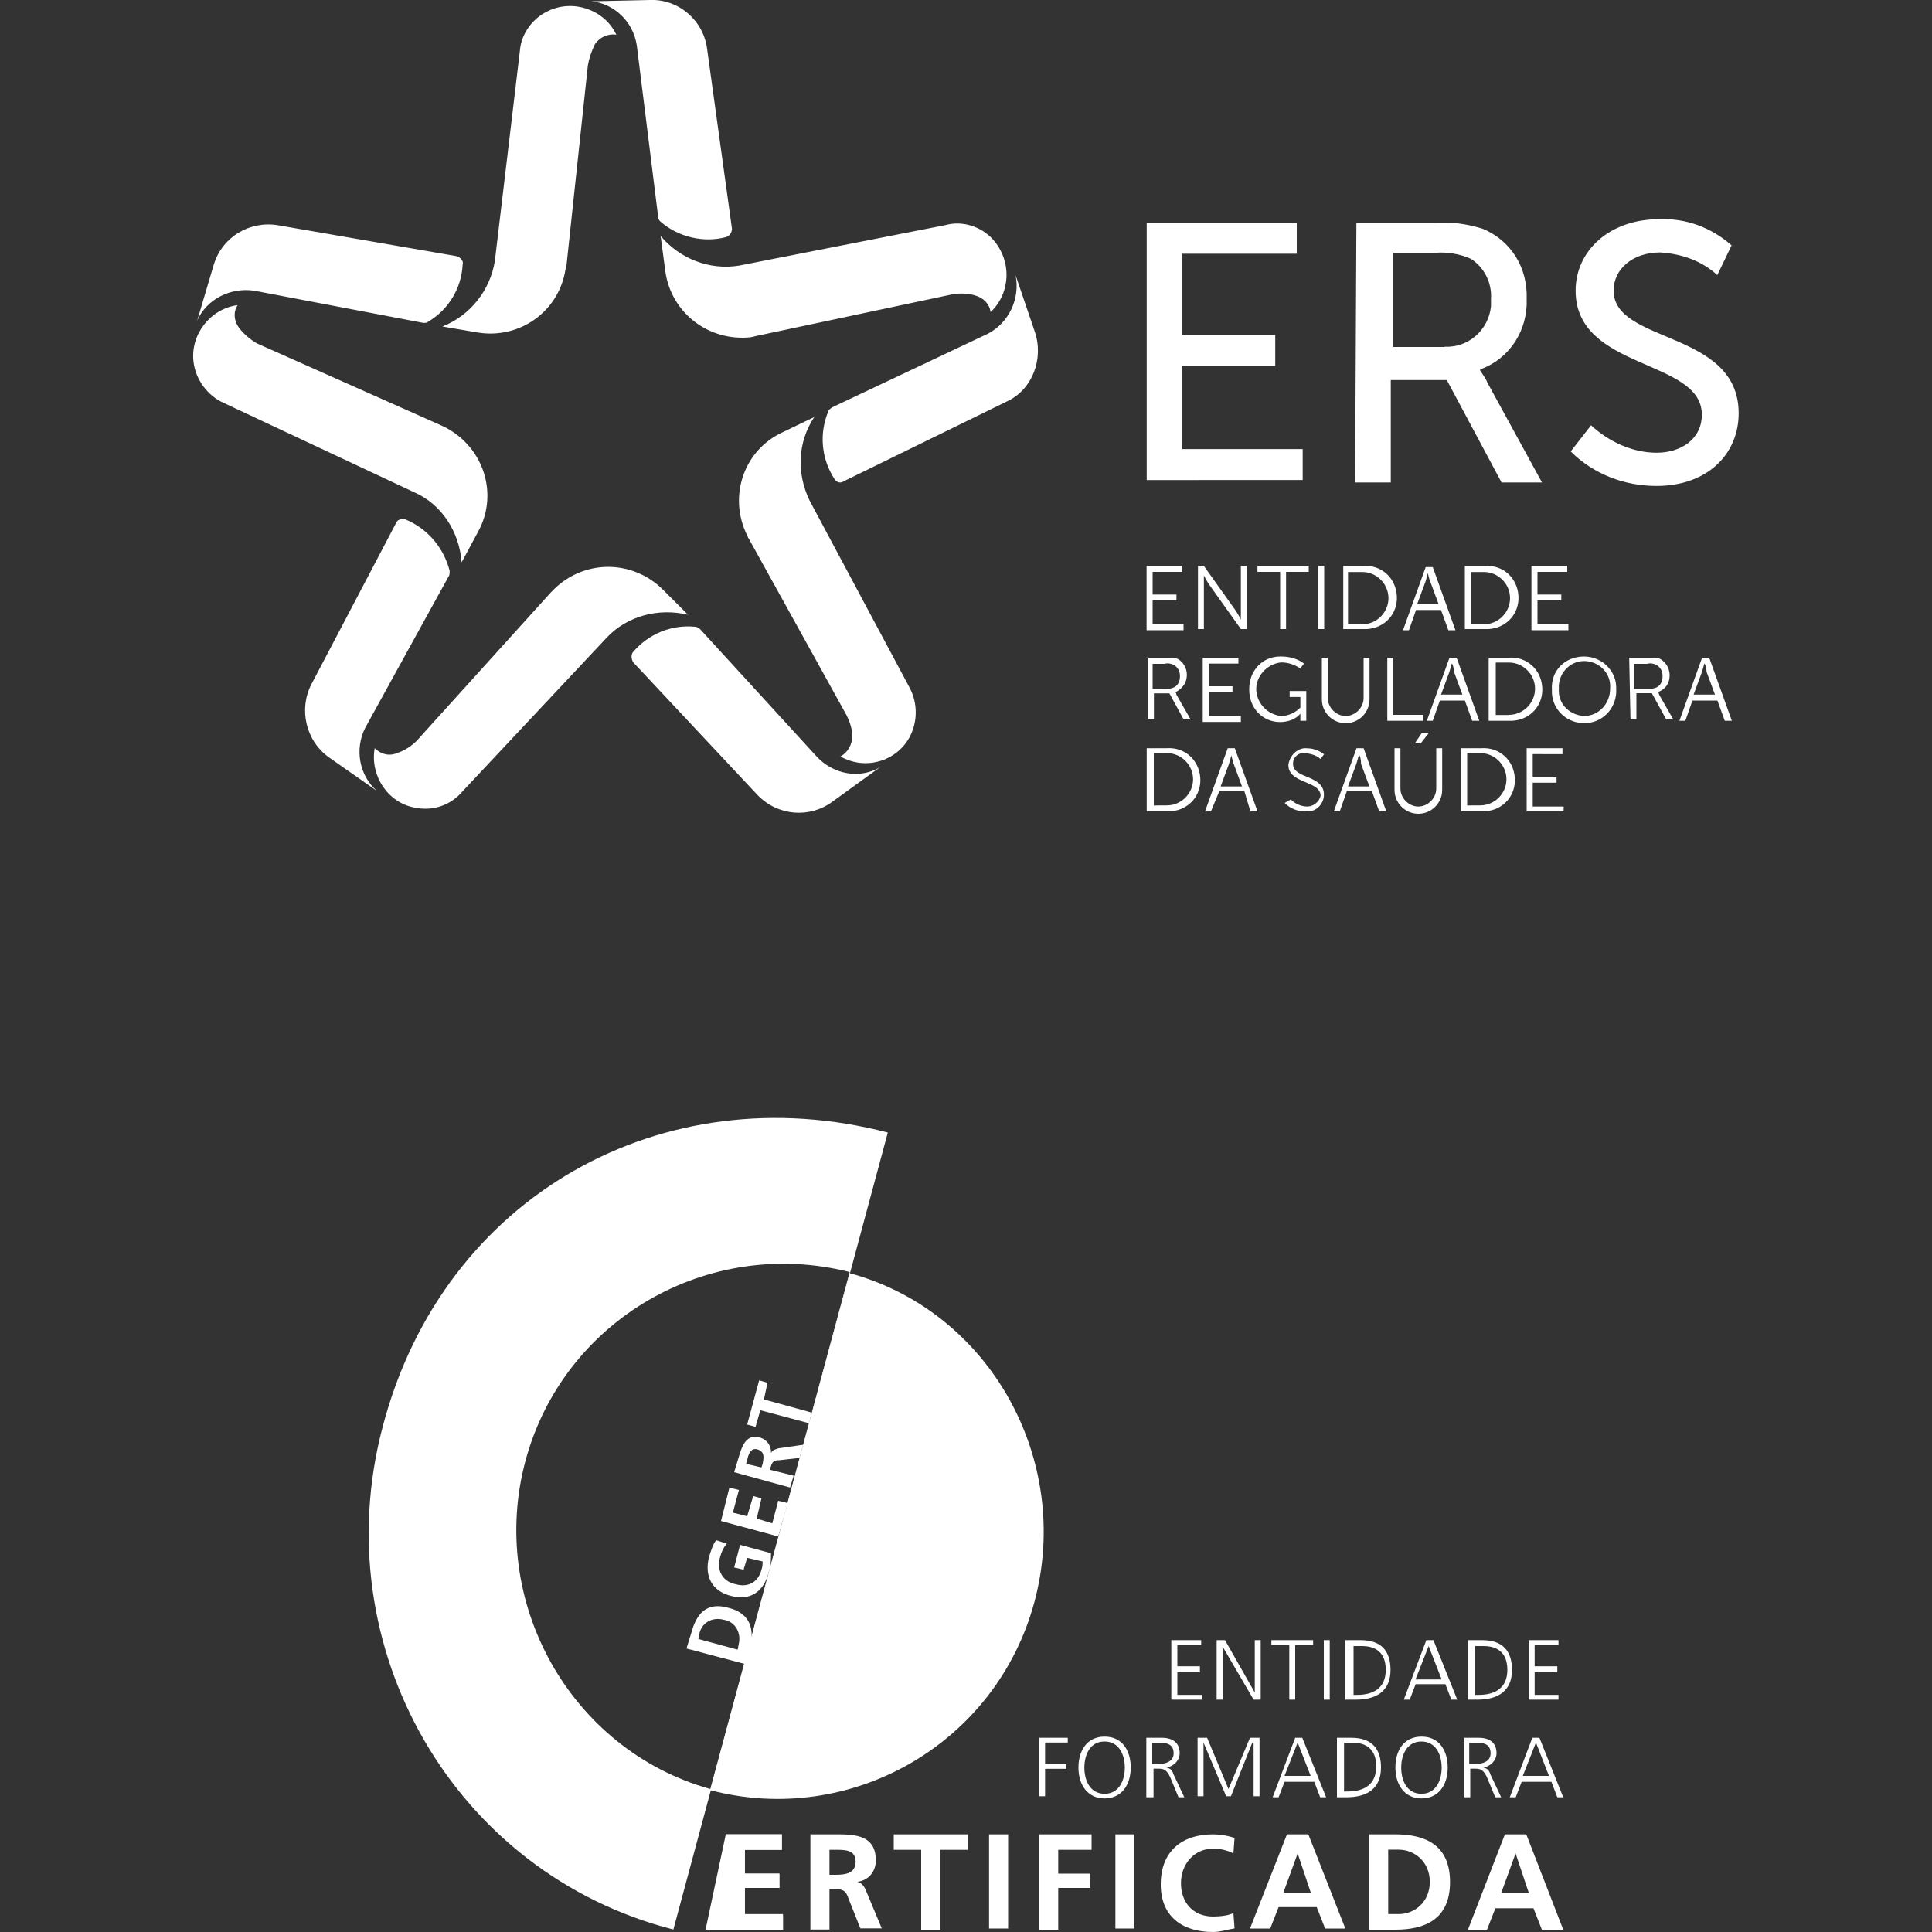 <?xml version="1.0" encoding="UTF-8"?>
<!-- Generator: Adobe Illustrator 26.2.1, SVG Export Plug-In . SVG Version: 6.00 Build 0)  -->
<svg xmlns="http://www.w3.org/2000/svg" xmlns:xlink="http://www.w3.org/1999/xlink" version="1.1" id="Layer_1" x="0px" y="0px" viewBox="0 0 150 150" style="enable-background:new 0 0 150 150;" xml:space="preserve">
<rect x="0" y="0" width="150" height="150" fill="#333333" stroke="none"/>
<style type="text/css">
	.st0{fill:#FFFFFF;}
</style>
<g>
	<path class="st0" d="M89.03,17.3h11.65v2.4H91.8V26h7.21v2.4H91.8v6.47h9.34v2.4H89.03V17.3z"></path>
	<path class="st0" d="M105.31,17.3h6.1c1.29-0.09,2.5,0.09,3.7,0.46c2.22,0.92,3.51,3.05,3.42,5.46c0.09,2.4-1.29,4.62-3.61,5.46   v0.09c0.18,0.28,0.46,0.65,0.55,0.92l4.25,7.77h-3.14l-4.25-7.95h-4.35v7.95h-2.77L105.31,17.3z M112.15,26.92   c1.85,0.09,3.42-1.29,3.61-3.14c0-0.18,0-0.37,0-0.55c0.09-1.29-0.55-2.5-1.57-3.14c-0.83-0.37-1.85-0.55-2.77-0.46h-3.24v7.31   H112.15z"></path>
	<path class="st0" d="M123.53,33.02c1.39,1.29,3.24,2.13,5.09,2.13s3.51-1.02,3.51-2.96c0-4.35-9.8-3.42-9.8-9.62   c0-3.14,2.68-5.55,6.47-5.55c2.13-0.09,4.07,0.65,5.64,2.03l-1.11,2.31c-1.2-1.11-2.77-1.66-4.44-1.76c-2.13,0-3.61,1.29-3.61,2.96   c0,4.16,9.71,3.05,9.71,9.53c0,3.14-2.4,5.64-6.38,5.64c-2.5,0-4.9-0.92-6.66-2.68L123.53,33.02z"></path>
	<path class="st0" d="M89.03,43.94h2.77v0.46h-2.31v1.76h1.85v0.46h-1.85v1.85h2.4v0.46h-2.87V43.94z"></path>
	<path class="st0" d="M93.01,43.94h0.46l2.5,3.51c0.18,0.28,0.37,0.65,0.37,0.65l0,0c0,0,0-0.37,0-0.65v-3.51h0.46v4.9h-0.46   l-2.5-3.51c-0.18-0.28-0.37-0.65-0.37-0.65l0,0c0,0,0,0.37,0,0.65v3.51h-0.46V43.94z"></path>
	<path class="st0" d="M99.39,44.4h-1.76v-0.46h3.98v0.46h-1.76v4.44h-0.46V44.4z"></path>
	<path class="st0" d="M102.35,43.94h0.46v4.9h-0.46V43.94z"></path>
	<path class="st0" d="M104.29,43.94h1.57c1.39-0.09,2.5,0.92,2.59,2.31s-0.92,2.5-2.31,2.59c-0.09,0-0.18,0-0.28,0h-1.57V43.94z    M105.77,48.47c1.11,0,2.03-0.92,2.03-2.03c0-1.11-0.92-2.03-2.03-2.03h-1.11v4.07H105.77z"></path>
	<path class="st0" d="M111.88,47.36h-1.94l-0.55,1.57h-0.46l1.76-4.9h0.55l1.76,4.9h-0.55L111.88,47.36z M110.86,44.49   c0,0-0.09,0.37-0.18,0.65l-0.65,1.76h1.66l-0.65-1.76C110.95,44.96,110.86,44.49,110.86,44.49L110.86,44.49z"></path>
	<path class="st0" d="M113.73,43.94h1.57c1.39-0.09,2.5,0.92,2.59,2.31s-0.92,2.5-2.31,2.59c-0.09,0-0.18,0-0.28,0h-1.57V43.94z    M115.21,48.47c1.11,0,2.03-0.92,2.03-2.03c0-1.11-0.92-2.03-2.03-2.03h-1.02v4.07H115.21z"></path>
	<path class="st0" d="M118.91,43.94h2.77v0.46h-2.31v1.76h1.85v0.46h-1.85v1.85h2.4v0.46h-2.87V43.94z"></path>
	<path class="st0" d="M89.03,51.06h1.48c0.28,0,0.65,0,0.92,0.09c0.65,0.37,0.92,1.2,0.55,1.94c-0.18,0.28-0.46,0.55-0.74,0.65l0,0   c0.09,0.09,0.09,0.09,0.09,0.18l1.11,1.94H91.9l-1.11-2.03h-1.2v2.03h-0.46v-4.81H89.03z M90.69,53.47c0.55,0,0.92-0.37,0.92-0.92   c0,0,0,0,0-0.09c0-0.37-0.18-0.65-0.46-0.83c-0.18-0.09-0.46-0.18-0.74-0.09h-0.92v1.94H90.69z"></path>
	<path class="st0" d="M93.38,51.06h2.77v0.46h-2.31v1.76h1.85v0.46h-1.85v1.85h2.5v0.46h-2.96V51.06z"></path>
	<path class="st0" d="M99.48,50.97c0.65,0,1.29,0.18,1.76,0.55l-0.28,0.37c-0.46-0.28-0.92-0.46-1.48-0.46   c-1.11,0.09-2.03,1.11-1.94,2.22c0.09,1.02,0.92,1.85,1.94,1.94c0.55,0,1.11-0.28,1.48-0.65v-0.83h-0.83v-0.46h1.29v2.31h-0.46   v-0.37c0-0.09,0-0.18,0-0.18l0,0c-0.37,0.46-1.02,0.65-1.57,0.65c-1.39,0-2.4-1.11-2.4-2.5v-0.09c0-1.39,1.02-2.5,2.4-2.5H99.48z"></path>
	<path class="st0" d="M102.63,51.06h0.46v3.14c0,0.74,0.65,1.39,1.39,1.39c0.74,0,1.39-0.65,1.39-1.39l0,0v-3.14h0.46v3.24   c0,1.02-0.83,1.85-1.85,1.85c-1.02,0-1.85-0.83-1.85-1.85V51.06z"></path>
	<path class="st0" d="M107.71,51.06h0.46v4.44h2.31v0.46h-2.77V51.06z"></path>
	<path class="st0" d="M113.73,54.39h-1.94l-0.55,1.57h-0.46l1.76-4.9h0.55l1.76,4.9h-0.55L113.73,54.39z M112.71,51.52   c0,0-0.09,0.37-0.18,0.65l-0.65,1.76h1.66l-0.65-1.76C112.89,51.99,112.8,51.52,112.71,51.52L112.71,51.52z"></path>
	<path class="st0" d="M115.58,51.06h1.57c1.39-0.09,2.5,0.92,2.59,2.31c0.09,1.39-0.92,2.5-2.31,2.59c-0.09,0-0.18,0-0.28,0h-1.57   V51.06z M117.15,55.5c1.11,0,2.03-0.92,2.03-2.03c0-1.11-0.92-2.03-2.03-2.03h-1.02v4.07H117.15z"></path>
	<path class="st0" d="M122.98,50.97c1.39,0,2.5,1.11,2.5,2.4c0,0,0,0,0,0.09c0.09,1.39-0.92,2.59-2.31,2.68   c-1.39,0.09-2.59-0.92-2.68-2.31c0-0.09,0-0.18,0-0.28C120.39,52.08,121.5,50.97,122.98,50.97   C122.88,50.97,122.88,50.97,122.98,50.97z M122.98,55.59c1.11,0,2.03-0.92,2.03-2.13l0,0c0.09-1.11-0.74-2.03-1.85-2.13   c-1.11-0.09-2.03,0.74-2.13,1.85c0,0.09,0,0.18,0,0.28C120.94,54.58,121.77,55.5,122.98,55.59L122.98,55.59L122.98,55.59z"></path>
	<path class="st0" d="M126.49,51.06h1.48c0.28,0,0.65,0,0.92,0.09c0.46,0.28,0.74,0.74,0.74,1.29c0,0.65-0.37,1.11-0.92,1.29l0,0   c0.09,0.09,0.09,0.09,0.09,0.18l1.11,1.94h-0.55l-1.11-2.03h-1.2v2.03h-0.46L126.49,51.06z M128.16,53.47   c0.55,0,0.92-0.37,0.92-0.92c0,0,0,0,0-0.09c0-0.37-0.18-0.65-0.46-0.83c-0.18-0.09-0.46-0.18-0.74-0.09h-1.02v1.94H128.16z"></path>
	<path class="st0" d="M133.34,54.39h-1.94l-0.55,1.57h-0.46l1.76-4.9h0.55l1.76,4.9h-0.55L133.34,54.39z M132.32,51.52   c0,0-0.09,0.37-0.18,0.65l-0.65,1.76h1.66l-0.65-1.76C132.5,51.99,132.41,51.52,132.32,51.52L132.32,51.52z"></path>
	<path class="st0" d="M89.03,58.09h1.57c1.39-0.09,2.5,0.92,2.59,2.31s-0.92,2.5-2.31,2.59c-0.09,0-0.18,0-0.28,0h-1.57V58.09z    M90.6,62.53c1.11,0,2.03-0.92,2.03-2.03s-0.92-2.03-2.03-2.03h-1.02v4.07C89.58,62.53,90.6,62.53,90.6,62.53z"></path>
	<path class="st0" d="M96.61,61.42h-1.94l-0.65,1.57h-0.46l1.76-4.9h0.55l1.76,4.9h-0.55L96.61,61.42z M95.6,58.65   c0,0-0.09,0.37-0.18,0.65l-0.65,1.76h1.66l-0.65-1.76C95.69,59.02,95.6,58.65,95.6,58.65L95.6,58.65z"></path>
	<path class="st0" d="M100.22,62.07c0.37,0.37,0.83,0.55,1.29,0.55c0.46,0,0.92-0.37,1.02-0.83c0-1.2-2.5-0.92-2.5-2.4   c0.09-0.74,0.74-1.39,1.48-1.29l0,0c0.46,0,0.92,0.18,1.29,0.46l-0.28,0.37c-0.28-0.28-0.65-0.37-1.11-0.46   c-0.55-0.09-1.02,0.28-1.02,0.83l0,0c0,1.2,2.4,0.83,2.4,2.4c0,0.74-0.65,1.39-1.39,1.29h-0.09c-0.55,0-1.11-0.18-1.57-0.65   L100.22,62.07z"></path>
	<path class="st0" d="M106.51,61.42h-1.94l-0.55,1.57h-0.46l1.76-4.9h0.55l1.76,4.9h-0.55L106.51,61.42z M105.49,58.65   c0,0-0.09,0.37-0.18,0.65l-0.65,1.76h1.66l-0.65-1.76C105.68,59.02,105.59,58.55,105.49,58.65L105.49,58.65z"></path>
	<path class="st0" d="M108.27,58.09h0.46v3.14c0,0.74,0.65,1.39,1.39,1.39s1.39-0.65,1.39-1.39v-3.14h0.46v3.24   c0,1.02-0.83,1.85-1.85,1.85s-1.85-0.83-1.85-1.85V58.09z M110.4,56.89h0.55l-0.65,0.83h-0.46L110.4,56.89z"></path>
	<path class="st0" d="M113.45,58.09h1.57c1.39-0.09,2.5,0.92,2.59,2.31c0.09,1.39-0.92,2.5-2.31,2.59c-0.09,0-0.18,0-0.28,0h-1.57   V58.09z M114.93,62.53c1.11,0,2.03-0.92,2.03-2.03s-0.92-2.03-2.03-2.03h-1.02v4.07C113.91,62.53,114.93,62.53,114.93,62.53z"></path>
	<path class="st0" d="M118.54,58.09h2.77v0.46H119v1.76h1.85v0.46H119v1.85h2.4v0.37h-2.87V58.09z"></path>
	<path class="st0" d="M15.31,24.89l1.29-4.35c0.65-2.13,2.77-3.42,4.99-3.05l13.87,2.4c0.28,0.09,0.55,0.37,0.46,0.65   c-0.09,1.85-1.11,3.51-2.68,4.44c-0.09,0.09-0.18,0.09-0.37,0.09l-13.13-2.5C17.9,22.3,16.05,23.22,15.31,24.89z M35.84,43.66   l1.29-2.4c1.57-2.87,0.46-6.47-2.5-8.05l0,0l-0.37-0.18l-14.34-6.38c-0.46-0.28-0.92-0.65-1.29-1.11   c-0.46-0.55-0.55-1.29-0.18-1.85c-2.13,0.28-3.7,2.31-3.42,4.44c0.18,1.39,1.11,2.59,2.31,3.14l14.8,6.94   C34.27,39.13,35.66,41.26,35.84,43.66z M80.33,25.72l-1.48-4.35c0.37,1.85-0.55,3.7-2.13,4.53l-12.12,5.73   c-0.09,0.09-0.28,0.18-0.28,0.28c-0.74,1.76-0.55,3.7,0.46,5.27c0.18,0.28,0.46,0.37,0.74,0.18l12.67-6.2   C80.15,30.25,81.07,27.85,80.33,25.72z M51.29,18.32l0.37,2.77c0.46,3.24,3.42,5.46,6.66,5.09l0,0l0.37-0.09l15.26-3.24   c0.55-0.09,1.2-0.09,1.76,0.09c0.65,0.18,1.11,0.65,1.2,1.29c1.57-1.48,1.66-3.98,0.18-5.64c-0.92-1.02-2.4-1.48-3.7-1.11l-16,3.14   C55.08,21,52.77,20.08,51.29,18.32L51.29,18.32z M63.41,58.74l-9.06-9.9c-0.09-0.09-0.28-0.18-0.37-0.18   c-1.85-0.18-3.61,0.55-4.81,1.94c-0.18,0.18-0.18,0.55,0,0.83l9.62,10.27c1.57,1.66,4.07,1.85,5.83,0.55l3.7-2.68   C66.74,60.5,64.7,60.13,63.41,58.74L63.41,58.74z M62.85,38.85c-1.02-2.13-0.92-4.53,0.37-6.47l-2.5,1.2   c-2.96,1.39-4.16,4.9-2.77,7.86l0,0c0.09,0.09,0.09,0.28,0.18,0.37l7.58,13.69c0.28,0.55,0.46,1.11,0.46,1.66   c0,0.65-0.37,1.29-0.92,1.57c1.94,1.11,4.35,0.37,5.36-1.48c0.65-1.2,0.65-2.68,0-3.88L62.85,38.85z M28.35,56.52l6.47-11.75   c0.09-0.09,0.09-0.28,0.09-0.46c-0.46-1.76-1.66-3.24-3.42-3.98c-0.28-0.09-0.65,0-0.74,0.28L24.19,53.1   c-1.02,1.94-0.46,4.44,1.39,5.73l3.7,2.59C27.89,60.22,27.52,58.18,28.35,56.52L28.35,56.52z M53.42,47.73l-1.94-1.94   c-2.31-2.31-6.01-2.4-8.42-0.09l-0.28,0.28L32.33,57.54c-0.37,0.37-0.92,0.74-1.48,0.92c-0.65,0.28-1.29,0.09-1.76-0.37   c-0.37,2.13,1.02,4.25,3.14,4.62c1.39,0.28,2.77-0.18,3.7-1.29l11.19-11.93C48.7,47.82,51.11,47.18,53.42,47.73L53.42,47.73z    M49.44,3.52l1.66,13.32c0,0.18,0.09,0.28,0.18,0.37c1.39,1.2,3.33,1.66,5.09,1.2c0.28-0.09,0.46-0.37,0.46-0.65L54.9,3.8   C54.62,1.58,52.68-0.09,50.46,0L45.93,0.1C47.68,0.28,49.16,1.67,49.44,3.52z M37.05,25.81c3.24,0.55,6.29-1.57,6.84-4.81l0,0   c0-0.09,0.09-0.28,0.09-0.37l1.66-15.54c0.09-0.55,0.28-1.11,0.55-1.66c0.37-0.55,1.02-0.83,1.66-0.74   c-0.92-1.94-3.33-2.77-5.27-1.85c-1.2,0.55-2.13,1.76-2.22,3.14l-1.94,16.28c-0.37,2.31-1.94,4.25-4.07,5.09L37.05,25.81z"></path>
</g>
<g>
	<path class="st0" d="M40.81,113.37c-2.96,10.91,3.42,22.48,14.34,25.53l10.82-40.14C54.96,95.98,43.77,102.46,40.81,113.37    M68.93,87.93l-16.65,61.88c-17.02-4.35-27.1-21.92-22.57-39.03C34.43,92.74,51.54,83.4,68.93,87.93z"></path>
	<path class="st0" d="M65.97,98.85l-10.82,40.14c10.91,2.87,22.2-3.61,25.16-14.61S76.88,101.81,65.97,98.85"></path>
	<polyline class="st0" points="90.94,127.34 93.26,127.34 93.26,127.71 91.41,127.71 91.41,129.37 93.16,129.37 93.16,129.84    91.41,129.84 91.41,131.59 93.35,131.59 93.35,131.96 90.94,131.96 90.94,127.34  "></polyline>
	<polyline class="st0" points="94.46,127.34 95.11,127.34 97.42,131.41 97.42,131.41 97.42,127.34 97.88,127.34 97.88,131.96    97.33,131.96 95.01,127.99 94.92,127.99 94.92,131.96 94.46,131.96 94.46,127.34  "></polyline>
	<polyline class="st0" points="100.1,127.71 98.71,127.71 98.71,127.34 101.95,127.34 101.95,127.71 100.56,127.71 100.56,131.96    100.1,131.96 100.1,127.71  "></polyline>
	<rect x="102.78" y="127.34" class="st0" width="0.46" height="4.62"></rect>
	<path class="st0" d="M105,131.59h0.37c1.29,0,2.22-0.55,2.22-1.94s-0.83-1.85-1.85-1.85h-0.65v3.79 M104.54,127.34h1.11   c1.66,0,2.31,0.92,2.31,2.31c0,1.66-1.11,2.31-2.68,2.31h-0.83v-4.62H104.54z"></path>
	<path class="st0" d="M110.92,127.8l-1.02,2.59h2.03L110.92,127.8 M110.74,127.34h0.55l1.85,4.62h-0.46l-0.46-1.2h-2.31l-0.46,1.2   h-0.46L110.74,127.34z"></path>
	<path class="st0" d="M114.44,131.59h0.37c1.29,0,2.22-0.55,2.22-1.94s-0.83-1.85-1.85-1.85h-0.65v3.79 M113.97,127.34h1.11   c1.66,0,2.31,0.92,2.31,2.31c0,1.66-1.11,2.31-2.68,2.31h-0.74V127.34z"></path>
	<polyline class="st0" points="118.69,127.34 121,127.34 121,127.71 119.15,127.71 119.15,129.37 120.91,129.37 120.91,129.84    119.15,129.84 119.15,131.59 121,131.59 121,131.96 118.69,131.96 118.69,127.34  "></polyline>
	<polyline class="st0" points="80.68,134.92 82.9,134.92 82.9,135.29 81.14,135.29 81.14,136.96 82.8,136.96 82.8,137.33    81.14,137.33 81.14,139.46 80.68,139.46 80.68,134.92  "></polyline>
	<path class="st0" d="M84.19,137.24c0,1.02,0.46,2.03,1.57,2.03c1.11,0,1.57-1.02,1.57-2.03c0-1.02-0.46-2.03-1.57-2.03   C84.65,135.2,84.19,136.22,84.19,137.24 M85.76,134.83c1.39,0,2.03,1.11,2.03,2.4c0,1.39-0.74,2.4-2.03,2.4   c-1.29,0-2.03-1.02-2.03-2.4C83.73,135.94,84.38,134.83,85.76,134.83z"></path>
	<path class="st0" d="M89.46,136.96h0.46c0.55,0,1.2-0.18,1.2-0.83c0-0.74-0.55-0.83-1.2-0.83h-0.46V136.96 M89,134.92h1.2   c0.83,0,1.39,0.37,1.39,1.2c0,0.55-0.46,1.02-1.02,1.11l0,0c0.37,0.09,0.46,0.28,0.55,0.55l0.83,1.76H91.5l-0.65-1.57   c-0.28-0.55-0.46-0.65-0.92-0.65h-0.37v2.22H89V134.92z"></path>
	<polyline class="st0" points="92.98,134.92 93.72,134.92 95.38,138.9 97.05,134.92 97.79,134.92 97.79,139.46 97.33,139.46    97.33,135.29 97.23,135.29 95.57,139.46 95.2,139.46 93.44,135.29 93.44,135.29 93.44,139.46 92.98,139.46 92.98,134.92  "></polyline>
	<path class="st0" d="M100.75,135.29l-1.02,2.59h2.03L100.75,135.29 M100.56,134.92h0.55l1.85,4.62h-0.46l-0.46-1.2h-2.31l-0.46,1.2   h-0.46L100.56,134.92z"></path>
	<path class="st0" d="M104.26,139.09h0.37c1.29,0,2.22-0.55,2.22-1.94s-0.83-1.85-1.85-1.85h-0.65v3.79 M103.8,134.92h1.11   c1.66,0,2.31,0.92,2.31,2.31c0,1.66-1.11,2.31-2.68,2.31h-0.74V134.92z"></path>
	<path class="st0" d="M108.79,137.24c0,1.02,0.46,2.03,1.57,2.03s1.57-1.02,1.57-2.03c0-1.02-0.46-2.03-1.57-2.03   S108.79,136.22,108.79,137.24 M110.37,134.83c1.39,0,2.03,1.11,2.03,2.4c0,1.39-0.74,2.4-2.03,2.4c-1.29,0-2.03-1.02-2.03-2.4   C108.33,135.94,108.98,134.83,110.37,134.83z"></path>
	<path class="st0" d="M114.07,136.96h0.46c0.55,0,1.2-0.18,1.2-0.83c0-0.74-0.55-0.83-1.2-0.83h-0.46V136.96 M113.6,134.92h1.2   c0.83,0,1.39,0.37,1.39,1.2c0,0.55-0.46,1.02-1.02,1.11l0,0c0.37,0.09,0.46,0.28,0.55,0.55l0.83,1.76h-0.46l-0.65-1.57   c-0.28-0.55-0.46-0.65-0.92-0.65h-0.37v2.22h-0.46v-4.62H113.6z"></path>
	<path class="st0" d="M119.25,135.29l-1.02,2.59h2.03L119.25,135.29 M118.97,134.92h0.55l1.85,4.62h-0.46l-0.46-1.2h-2.31l-0.46,1.2   h-0.46L118.97,134.92z"></path>
	<polyline class="st0" points="56.35,142.42 60.7,142.42 60.7,143.62 57.83,143.62 57.83,145.47 60.51,145.47 60.51,146.58    57.83,146.58 57.83,148.61 60.79,148.61 60.79,149.82 56.35,149.82 56.35,142.42  "></polyline>
	<path class="st0" d="M64.4,145.56h0.46c0.74,0,1.57-0.09,1.57-1.02s-0.83-0.92-1.57-0.92H64.4V145.56 M63.01,142.42h1.57   c1.57,0,3.42-0.09,3.42,2.03c0,0.83-0.55,1.57-1.48,1.66l0,0c0.37,0,0.65,0.46,0.74,0.74l1.2,2.87H66.8l-0.92-2.31   c-0.18-0.55-0.37-0.74-1.02-0.74H64.4v3.14h-1.48v-7.4H63.01z"></path>
	<polyline class="st0" points="71.52,143.62 69.39,143.62 69.39,142.42 75.13,142.42 75.13,143.62 73,143.62 73,149.82    71.52,149.82 71.52,143.62  "></polyline>
	<rect x="76.79" y="142.42" class="st0" width="1.48" height="7.31"></rect>
	<polyline class="st0" points="80.68,142.42 84.75,142.42 84.75,143.62 82.16,143.62 82.16,145.47 84.65,145.47 84.65,146.58    82.16,146.58 82.16,149.82 80.68,149.82 80.68,142.42  "></polyline>
	<rect x="86.6" y="142.42" class="st0" width="1.48" height="7.31"></rect>
	<path class="st0" d="M95.85,149.72c-0.55,0.09-1.11,0.28-1.66,0.28c-2.4,0-4.07-1.2-4.07-3.7c0-2.5,1.57-3.88,4.07-3.88   c0.46,0,1.11,0.09,1.66,0.28l-0.09,1.2c-0.55-0.28-1.11-0.37-1.57-0.37c-1.48,0-2.5,1.2-2.5,2.68s0.92,2.59,2.5,2.59   c0.55,0,1.29-0.09,1.57-0.28L95.85,149.72"></path>
	<path class="st0" d="M100.75,143.9L100.75,143.9l-1.11,3.05h2.13L100.75,143.9 M99.92,142.42h1.66l2.87,7.31h-1.57l-0.65-1.66   h-2.96l-0.65,1.66h-1.57L99.92,142.42z"></path>
	<path class="st0" d="M107.78,148.61h0.83c1.2,0,2.4-0.92,2.4-2.5c0-1.57-1.2-2.5-2.4-2.5h-0.83V148.61 M106.3,142.42h2.03   c2.22,0,4.25,0.74,4.25,3.7c0,2.96-2.03,3.7-4.25,3.7h-2.03V142.42z"></path>
	<path class="st0" d="M117.67,143.9L117.67,143.9l-1.11,3.05h2.13L117.67,143.9 M116.84,142.42h1.66l2.87,7.4h-1.66l-0.65-1.66   h-2.96l-0.65,1.66h-1.48L116.84,142.42z"></path>
	<polyline class="st0" points="56.35,142.42 60.7,142.42 60.7,143.62 57.83,143.62 57.83,145.47 60.51,145.47 60.51,146.58    57.83,146.58 57.83,148.71 60.79,148.71 60.79,149.82 54.78,149.82 56.35,142.42  "></polyline>
	<path class="st0" d="M57.27,128.08l0.09-0.46c0.18-0.74-0.18-1.66-1.11-1.85c-1.02-0.28-1.76,0.28-1.94,1.02l-0.09,0.46   L57.27,128.08 M53.3,127.99l0.37-1.2c0.37-1.39,1.11-2.5,2.96-1.94c1.76,0.46,1.94,1.85,1.57,3.14l-0.37,1.2L53.3,127.99z"></path>
	<path class="st0" d="M56.44,119.85c-0.28,0.28-0.46,0.74-0.55,1.11c-0.28,1.02,0.28,1.85,1.2,2.03c0.92,0.28,1.76-0.09,2.03-1.11   c0.09-0.28,0.09-0.46,0.09-0.65l-1.2-0.28l-0.28,0.92L57,121.7l0.46-1.76l2.4,0.65c0,0.46,0,1.02-0.18,1.48   c-0.37,1.48-1.39,2.22-2.87,1.85c-1.57-0.37-2.13-1.57-1.76-3.05c0.18-0.55,0.28-0.92,0.55-1.29L56.44,119.85"></path>
	<polyline class="st0" points="55.98,118.09 56.63,115.5 57.37,115.68 56.9,117.44 58.01,117.72 58.48,116.15 59.12,116.33    58.75,117.9 59.96,118.27 60.42,116.52 61.16,116.7 60.42,119.29 55.98,118.09  "></polyline>
	<path class="st0" d="M59.12,113.93l0.09-0.28c0.09-0.46,0.18-0.92-0.37-1.11c-0.55-0.18-0.74,0.37-0.83,0.83l-0.09,0.28   L59.12,113.93 M57,114.3l0.28-0.92c0.28-0.92,0.55-2.13,1.76-1.76c0.55,0.18,0.83,0.65,0.83,1.2l0,0c0.09-0.28,0.37-0.28,0.55-0.37   l1.94-0.28l-0.28,1.02l-1.57,0.18c-0.37,0-0.55,0.09-0.65,0.46l-0.09,0.28l1.85,0.46l-0.28,0.92L57,114.3z"></path>
	<polyline class="st0" points="59.03,109.49 58.66,110.78 58.01,110.6 58.94,107.17 59.59,107.36 59.31,108.65 63.01,109.67    62.82,110.5 59.03,109.49  "></polyline>
</g>
</svg>
